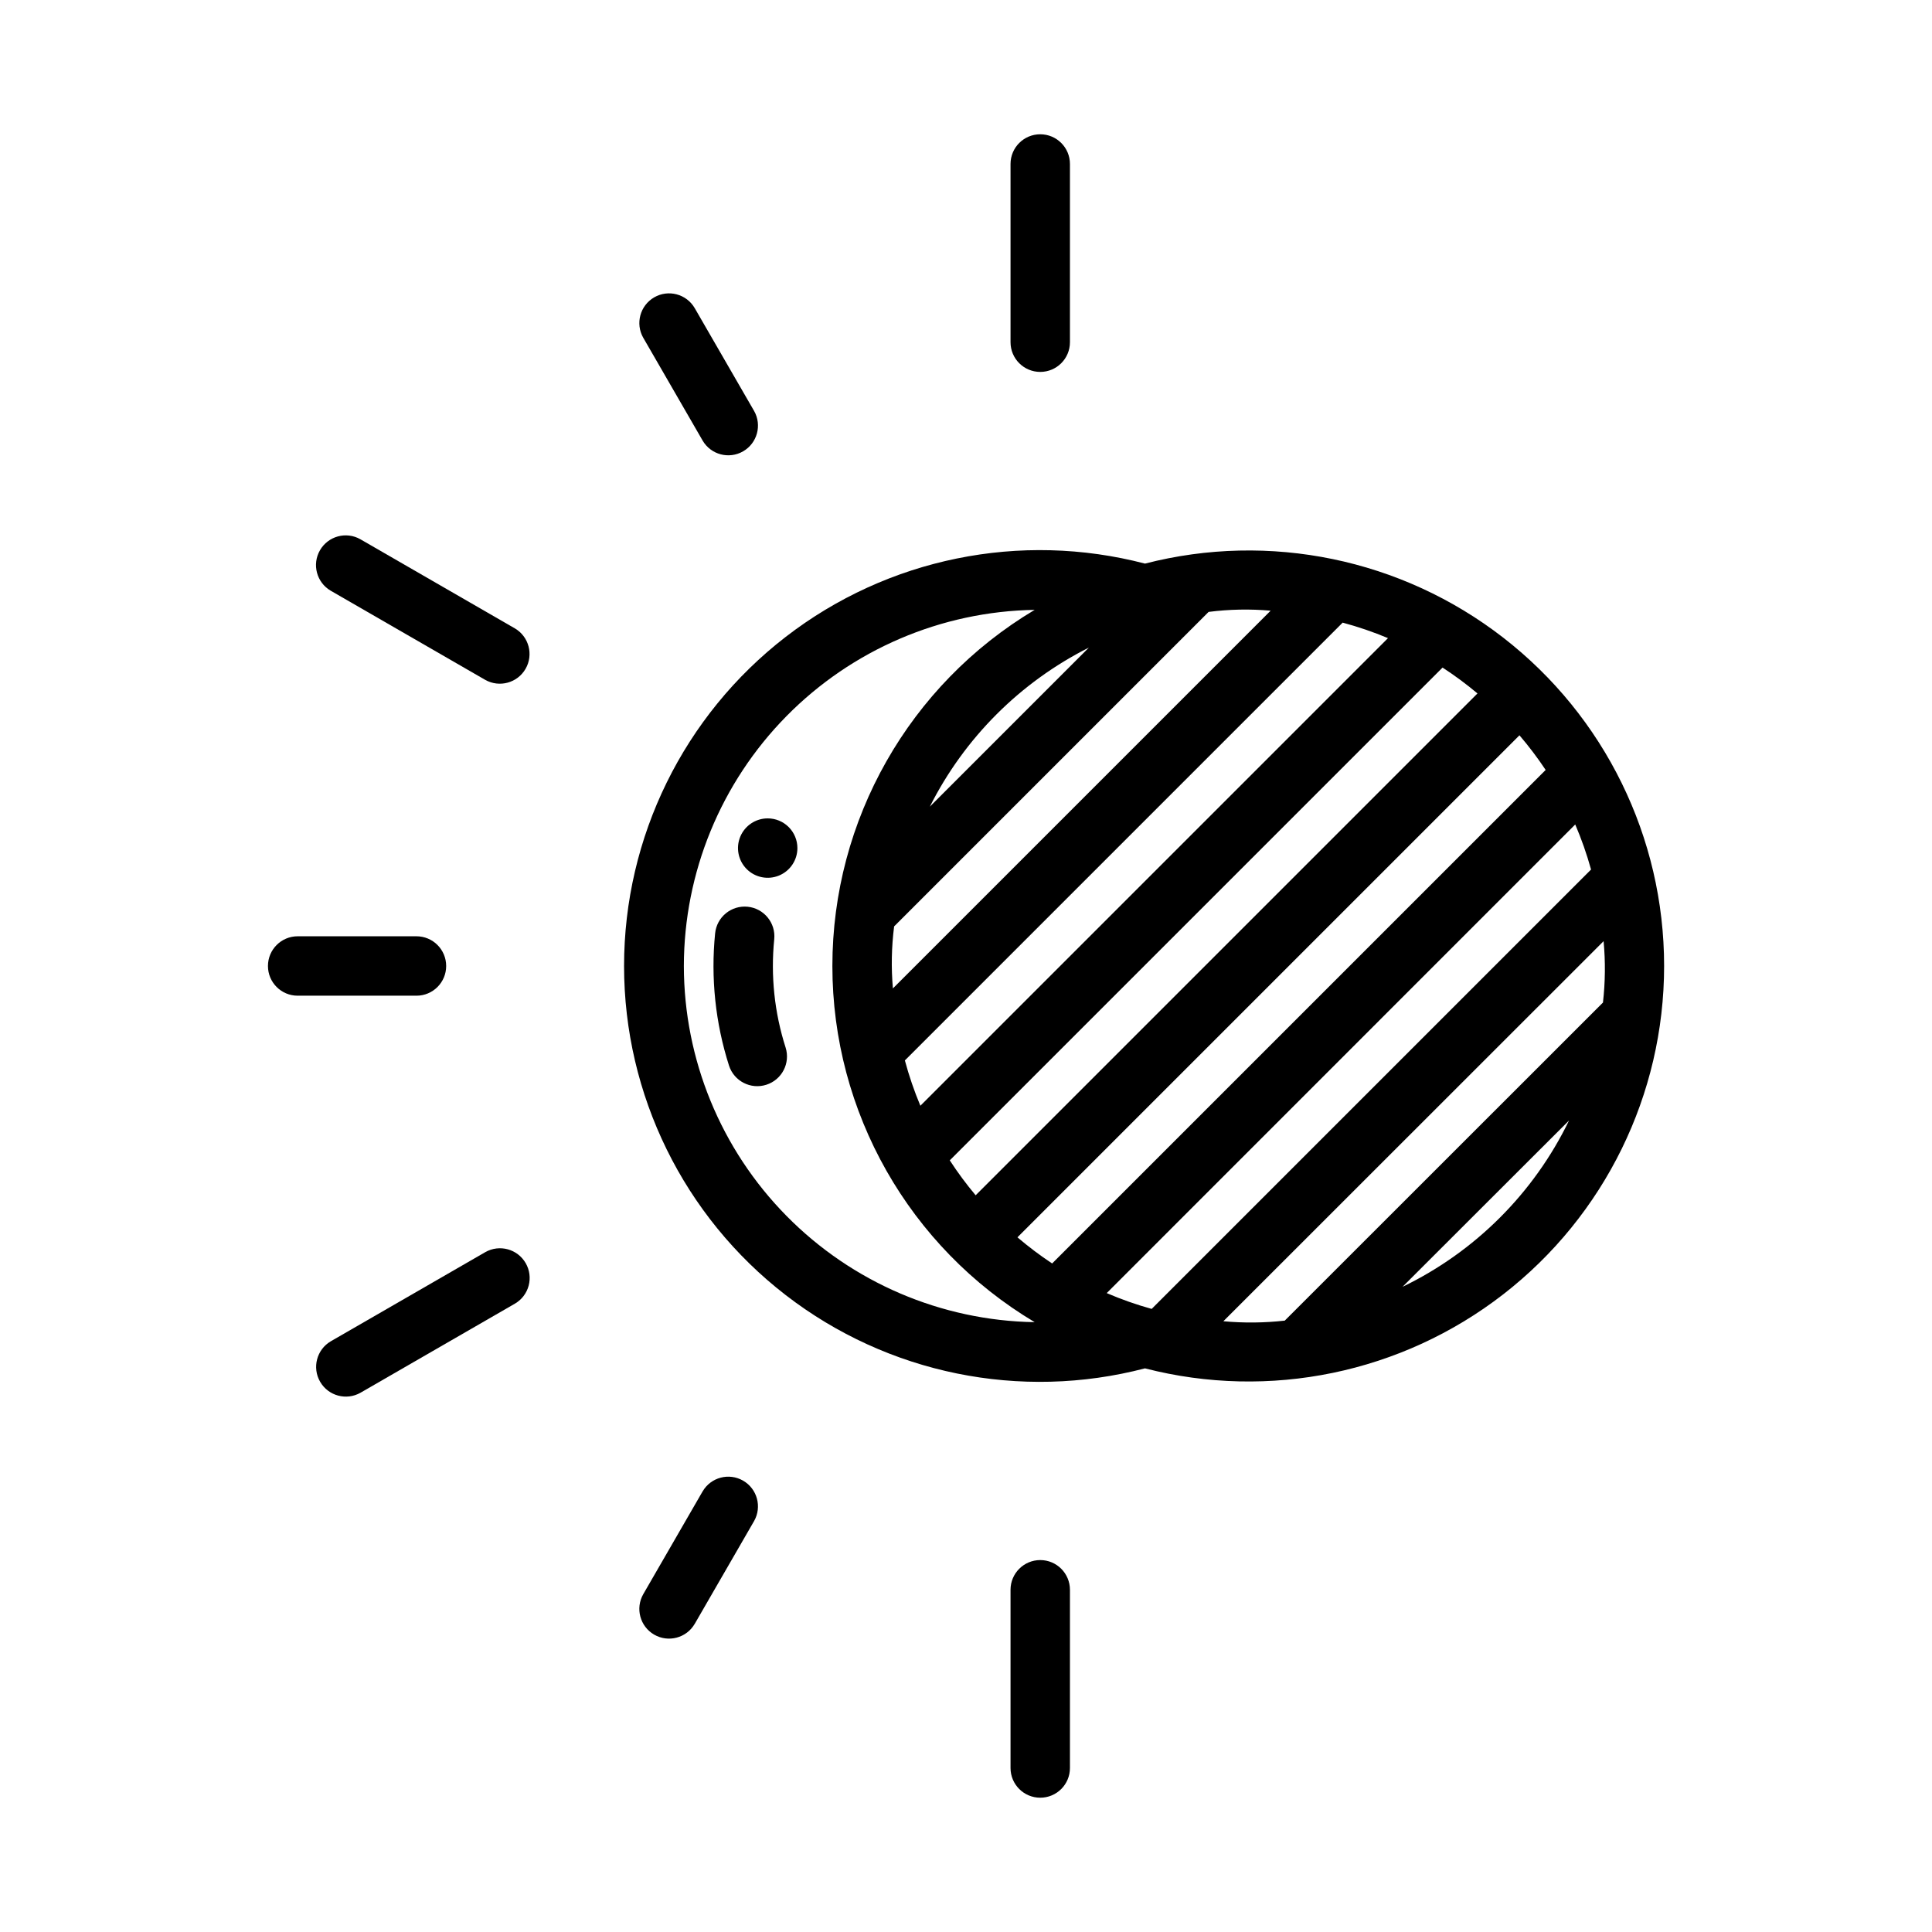 <?xml version="1.0" encoding="UTF-8"?>
<!-- Uploaded to: ICON Repo, www.iconrepo.com, Generator: ICON Repo Mixer Tools -->
<svg fill="#000000" width="800px" height="800px" version="1.1" viewBox="144 144 512 512" xmlns="http://www.w3.org/2000/svg">
 <g>
  <path d="m337.2 426.41c-3.617-11.316-4.871-23.254-3.684-35.07 0.207-2.078 1.234-3.988 2.852-5.309 1.617-1.32 3.691-1.945 5.769-1.738 4.324 0.438 7.481 4.293 7.043 8.621-0.973 9.672 0.051 19.441 3.016 28.699 1.301 4.137-0.984 8.543-5.113 9.859-4.125 1.32-8.543-0.941-9.883-5.062z"/>
  <path d="m411.8 234.69v-47.234c0-4.348 3.527-7.871 7.875-7.871 4.348 0 7.871 3.523 7.871 7.871v47.234c0 4.348-3.523 7.871-7.871 7.871-4.348 0-7.875-3.523-7.875-7.871z"/>
  <path d="m330.21 260.77-15.742-27.262h-0.004c-2.137-3.762-0.84-8.543 2.906-10.707 3.75-2.164 8.539-0.898 10.727 2.836l15.742 27.262h0.004c2.137 3.762 0.84 8.543-2.906 10.707-3.75 2.164-8.539 0.898-10.727-2.836z"/>
  <path d="m254.37 407.87h-31.488c-4.348 0-7.871-3.523-7.871-7.871s3.523-7.875 7.871-7.875h31.488c4.348 0 7.871 3.527 7.871 7.875s-3.523 7.871-7.871 7.871z"/>
  <path d="m314.46 566.49 15.742-27.262h0.004c2.188-3.734 6.977-5 10.727-2.836 3.746 2.164 5.043 6.945 2.906 10.707l-15.742 27.262h-0.004c-2.188 3.734-6.977 5-10.727 2.836-3.746-2.164-5.043-6.945-2.906-10.707z"/>
  <path d="m272.57 324.16-40.934-23.617c-3.734-2.188-5-6.981-2.836-10.727 2.164-3.746 6.945-5.047 10.707-2.906l40.934 23.617v-0.004c3.734 2.191 5 6.981 2.836 10.73-2.164 3.746-6.945 5.043-10.707 2.906z"/>
  <path d="m231.67 499.45 40.934-23.617c3.762-2.137 8.543-0.84 10.707 2.91 2.164 3.746 0.898 8.539-2.836 10.727l-40.934 23.617c-3.762 2.137-8.543 0.84-10.707-2.91-2.164-3.746-0.898-8.539 2.836-10.727z"/>
  <path d="m411.8 612.54v-47.23c0-4.348 3.527-7.875 7.875-7.875 4.348 0 7.871 3.527 7.871 7.875v47.23c0 4.348-3.523 7.871-7.871 7.871-4.348 0-7.875-3.523-7.875-7.871z"/>
  <path d="m355.32 368.75c0 3.184-1.918 6.055-4.859 7.273s-6.328 0.543-8.578-1.707-2.926-5.637-1.707-8.578 4.09-4.859 7.273-4.859c2.086 0 4.09 0.828 5.566 2.305 1.477 1.477 2.305 3.481 2.305 5.566z"/>
  <path d="m447.43 293.36c-33.031-8.621-68.191-1.453-95.207 19.418-27.02 20.867-42.84 53.078-42.84 87.219 0 34.137 15.82 66.348 42.84 87.215 27.016 20.871 62.176 28.043 95.207 19.418 32.973 8.492 68.012 1.254 94.922-19.602 26.906-20.859 42.656-52.988 42.656-87.031 0-34.047-15.75-66.176-42.656-87.031-26.91-20.859-61.949-28.094-94.922-19.605zm118.21 81.082-116.43 116.43v0.004c-4.062-1.125-8.047-2.527-11.918-4.191l124.16-124.19c1.664 3.875 3.062 7.859 4.188 11.926zm-12.02-26.402-130.79 130.79c-3.203-2.121-6.273-4.434-9.195-6.926l133.04-133.04c2.492 2.918 4.812 5.984 6.941 9.18zm-121.05-32.426-42.156 42.156c9.164-18.211 23.945-32.988 42.156-42.156zm-44.66 121.42c-1.637-3.906-3.012-7.918-4.109-12.012l116.02-116.02c4.09 1.102 8.105 2.473 12.012 4.109zm138.38-116.12c3.223 2.094 6.312 4.383 9.258 6.856l-132.99 132.99c-2.473-2.945-4.762-6.035-6.859-9.258zm-45.562-15.074-100.1 100.1c-0.48-5.473-0.371-10.984 0.324-16.438l83.34-83.34c5.453-0.699 10.961-0.809 16.438-0.324zm-155.5 94.164c0.035-24.781 9.793-48.555 27.184-66.207 17.387-17.652 41.012-27.77 65.785-28.18-33.246 19.824-53.609 55.676-53.609 94.387 0 38.707 20.363 74.559 53.609 94.383-24.773-0.406-48.398-10.527-65.785-28.18-17.391-17.652-27.148-41.426-27.184-66.203zm142.98 94.133 100.76-100.72c0.504 5.414 0.449 10.867-0.168 16.27l-84.324 84.289c-5.402 0.609-10.855 0.664-16.27 0.164zm47.477-9.117 44.129-44.082c-9.324 19.246-24.875 34.777-44.129 44.082z"/>
 </g>
</svg>
